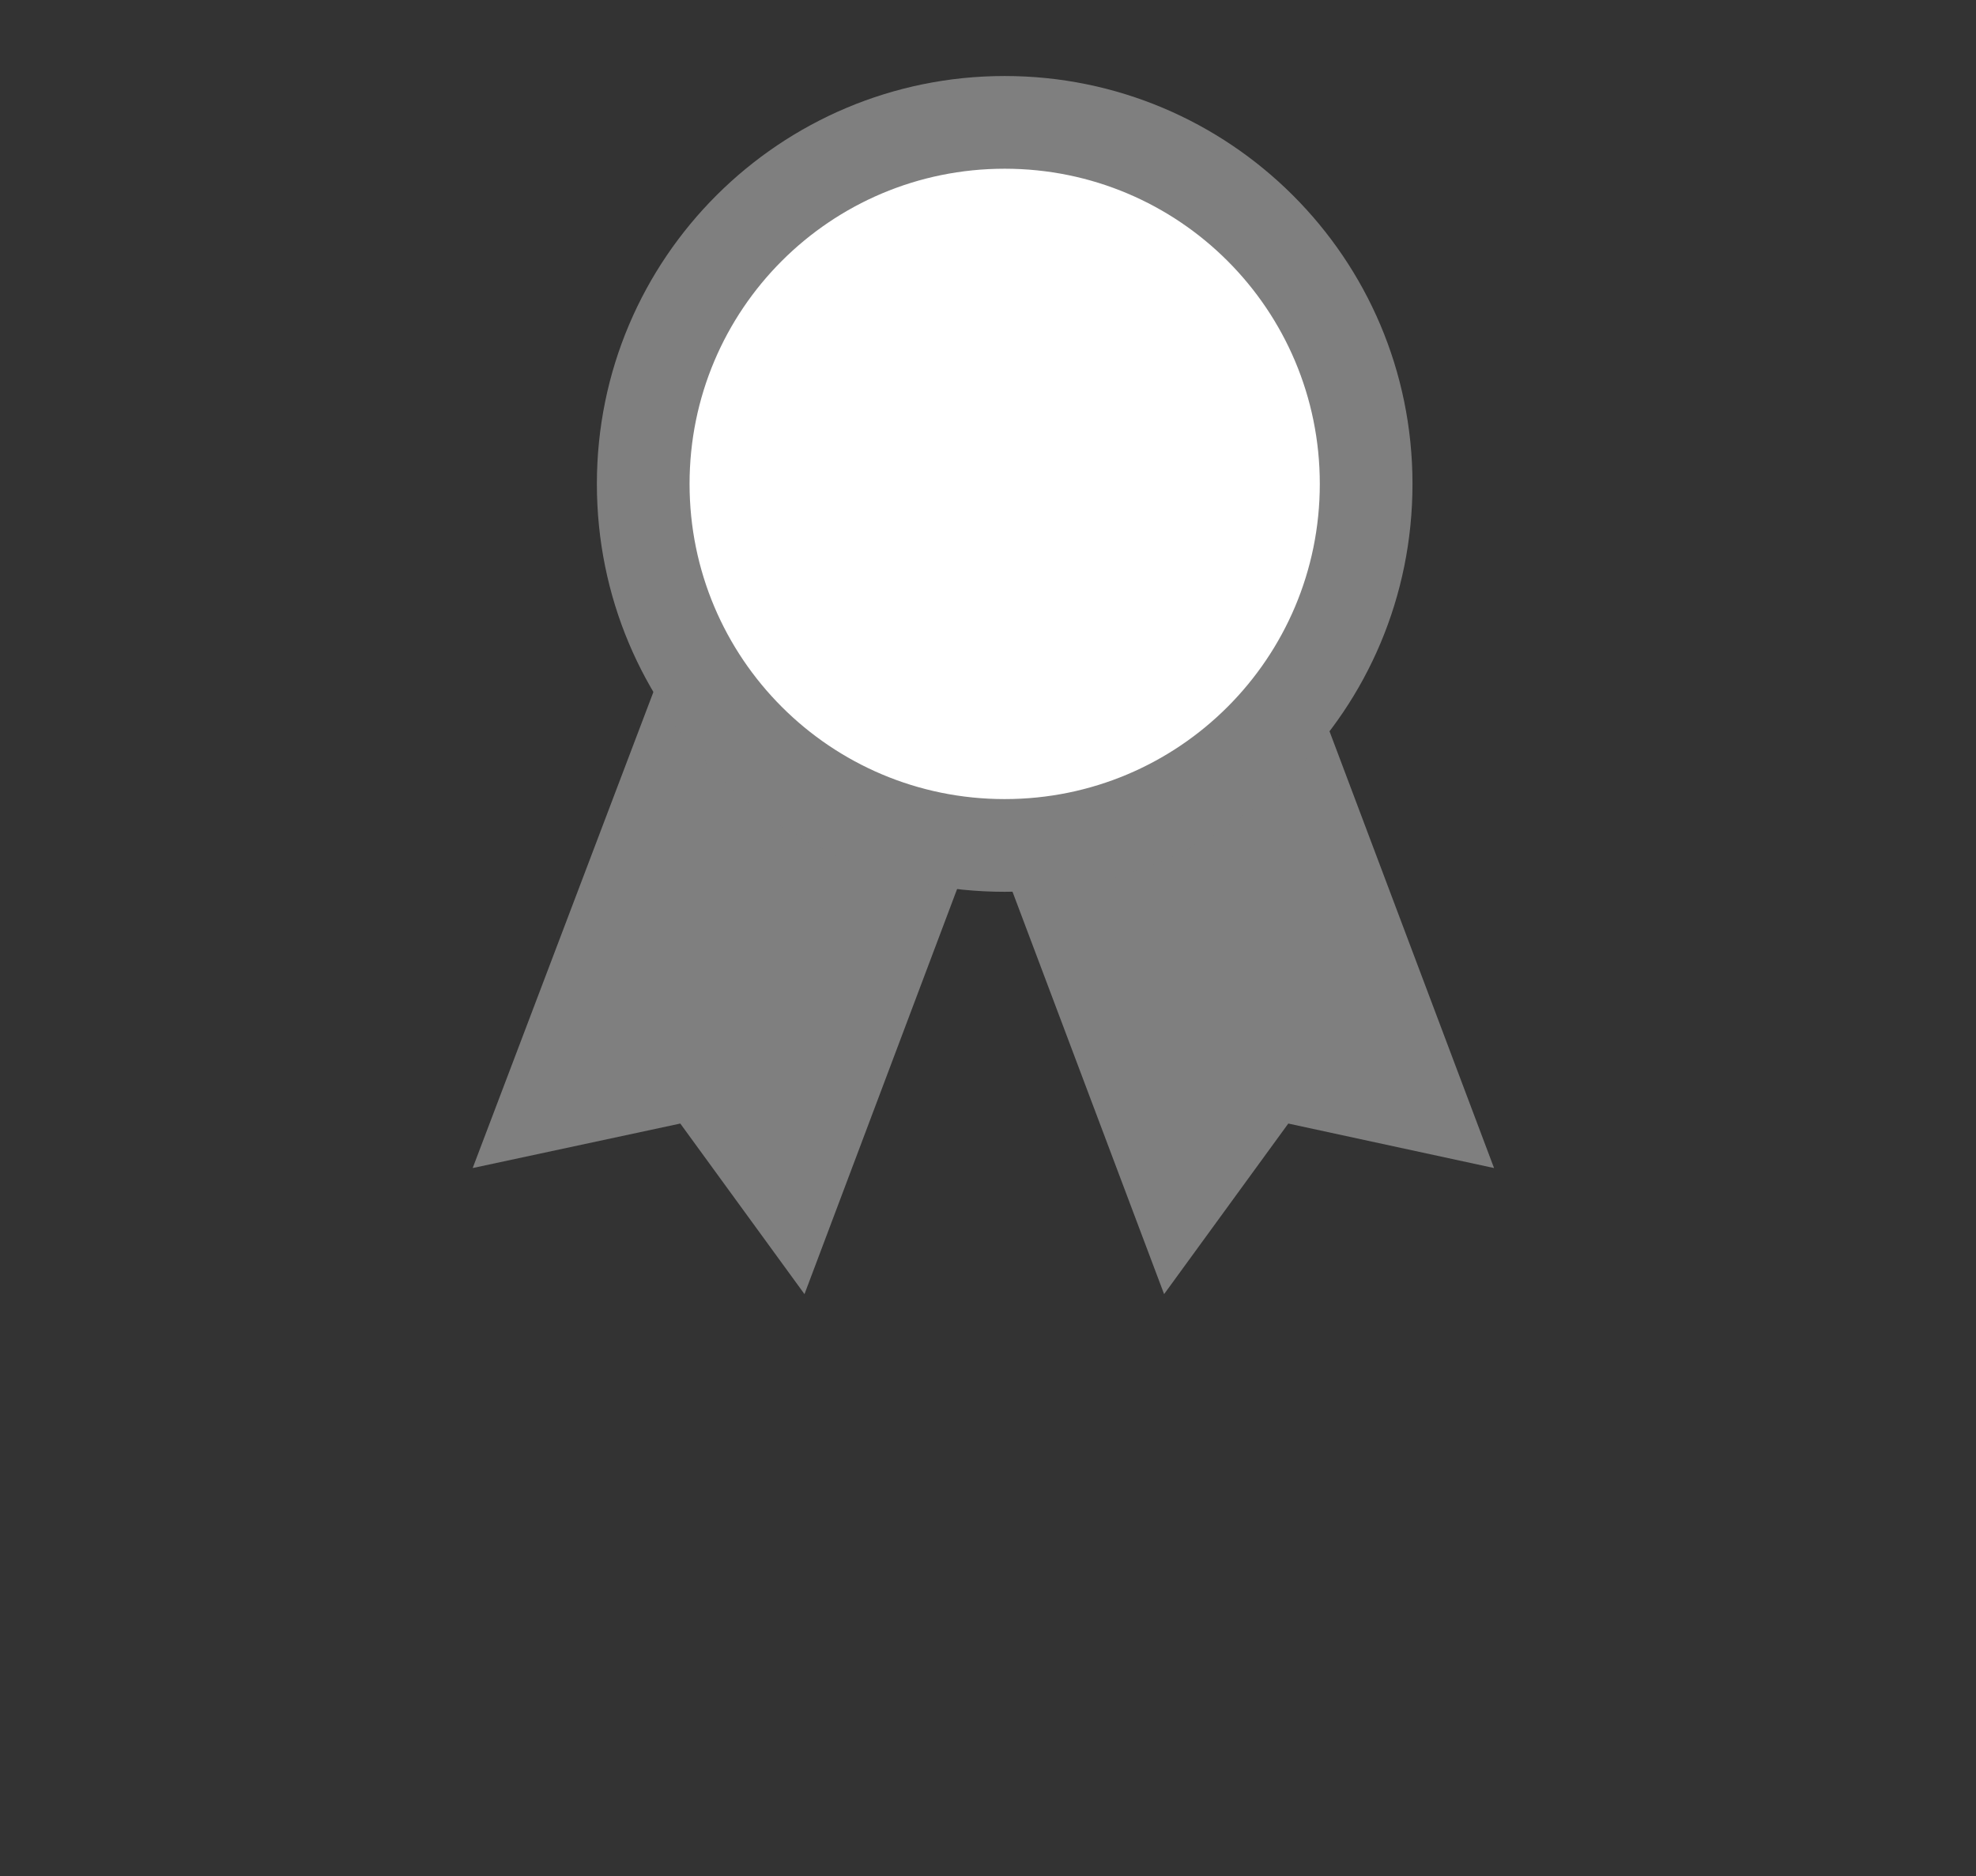 <?xml version="1.0" encoding="utf-8"?>
<!-- Generator: Adobe Illustrator 19.0.0, SVG Export Plug-In . SVG Version: 6.00 Build 0)  -->
<svg version="1.1" id="baed4b18-14ee-447f-bd84-b0265ca0ad8a"
	 xmlns="http://www.w3.org/2000/svg" xmlns:xlink="http://www.w3.org/1999/xlink" x="0px" y="0px" viewBox="-252 346.8 106.6 101.2"
	 style="enable-background:new -252 346.8 106.6 101.2;" xml:space="preserve">
<rect x="-252" y="346.8" width="106.6" height="101.2" fill="#333333" stroke="none"/>
<style type="text/css">
	.st0{fill:#7F7F7F;}
	.st1{fill:#FFFFFF;}
</style>
<polygon class="st0" points="-208.6,416.6 -215.3,407.4 -226.5,409.8 -213.4,375.3 -195.6,382.1 "/>
<polygon class="st0" points="-189.2,416.6 -182.5,407.4 -171.4,409.8 -184.4,375.3 -202.2,382.1 "/>
<g>
	<path class="st1" d="M-197.8,392.3c-10.7,0-19.5-8.7-19.5-19.5c0-10.7,8.7-19.5,19.5-19.5s19.5,8.7,19.5,19.5
		C-178.3,383.6-187.1,392.3-197.8,392.3z"/>
	<path class="st0" d="M-197.8,355.9c9.4,0,17,7.6,17,17c0,9.4-7.6,17-17,17c-9.4,0-17-7.6-17-17
		C-214.8,363.5-207.2,355.9-197.8,355.9 M-197.8,350.9c-12.1,0-22,9.8-22,22s9.8,22,22,22s22-9.8,22-22S-185.7,350.9-197.8,350.9
		L-197.8,350.9z"/>
</g>
</svg>
